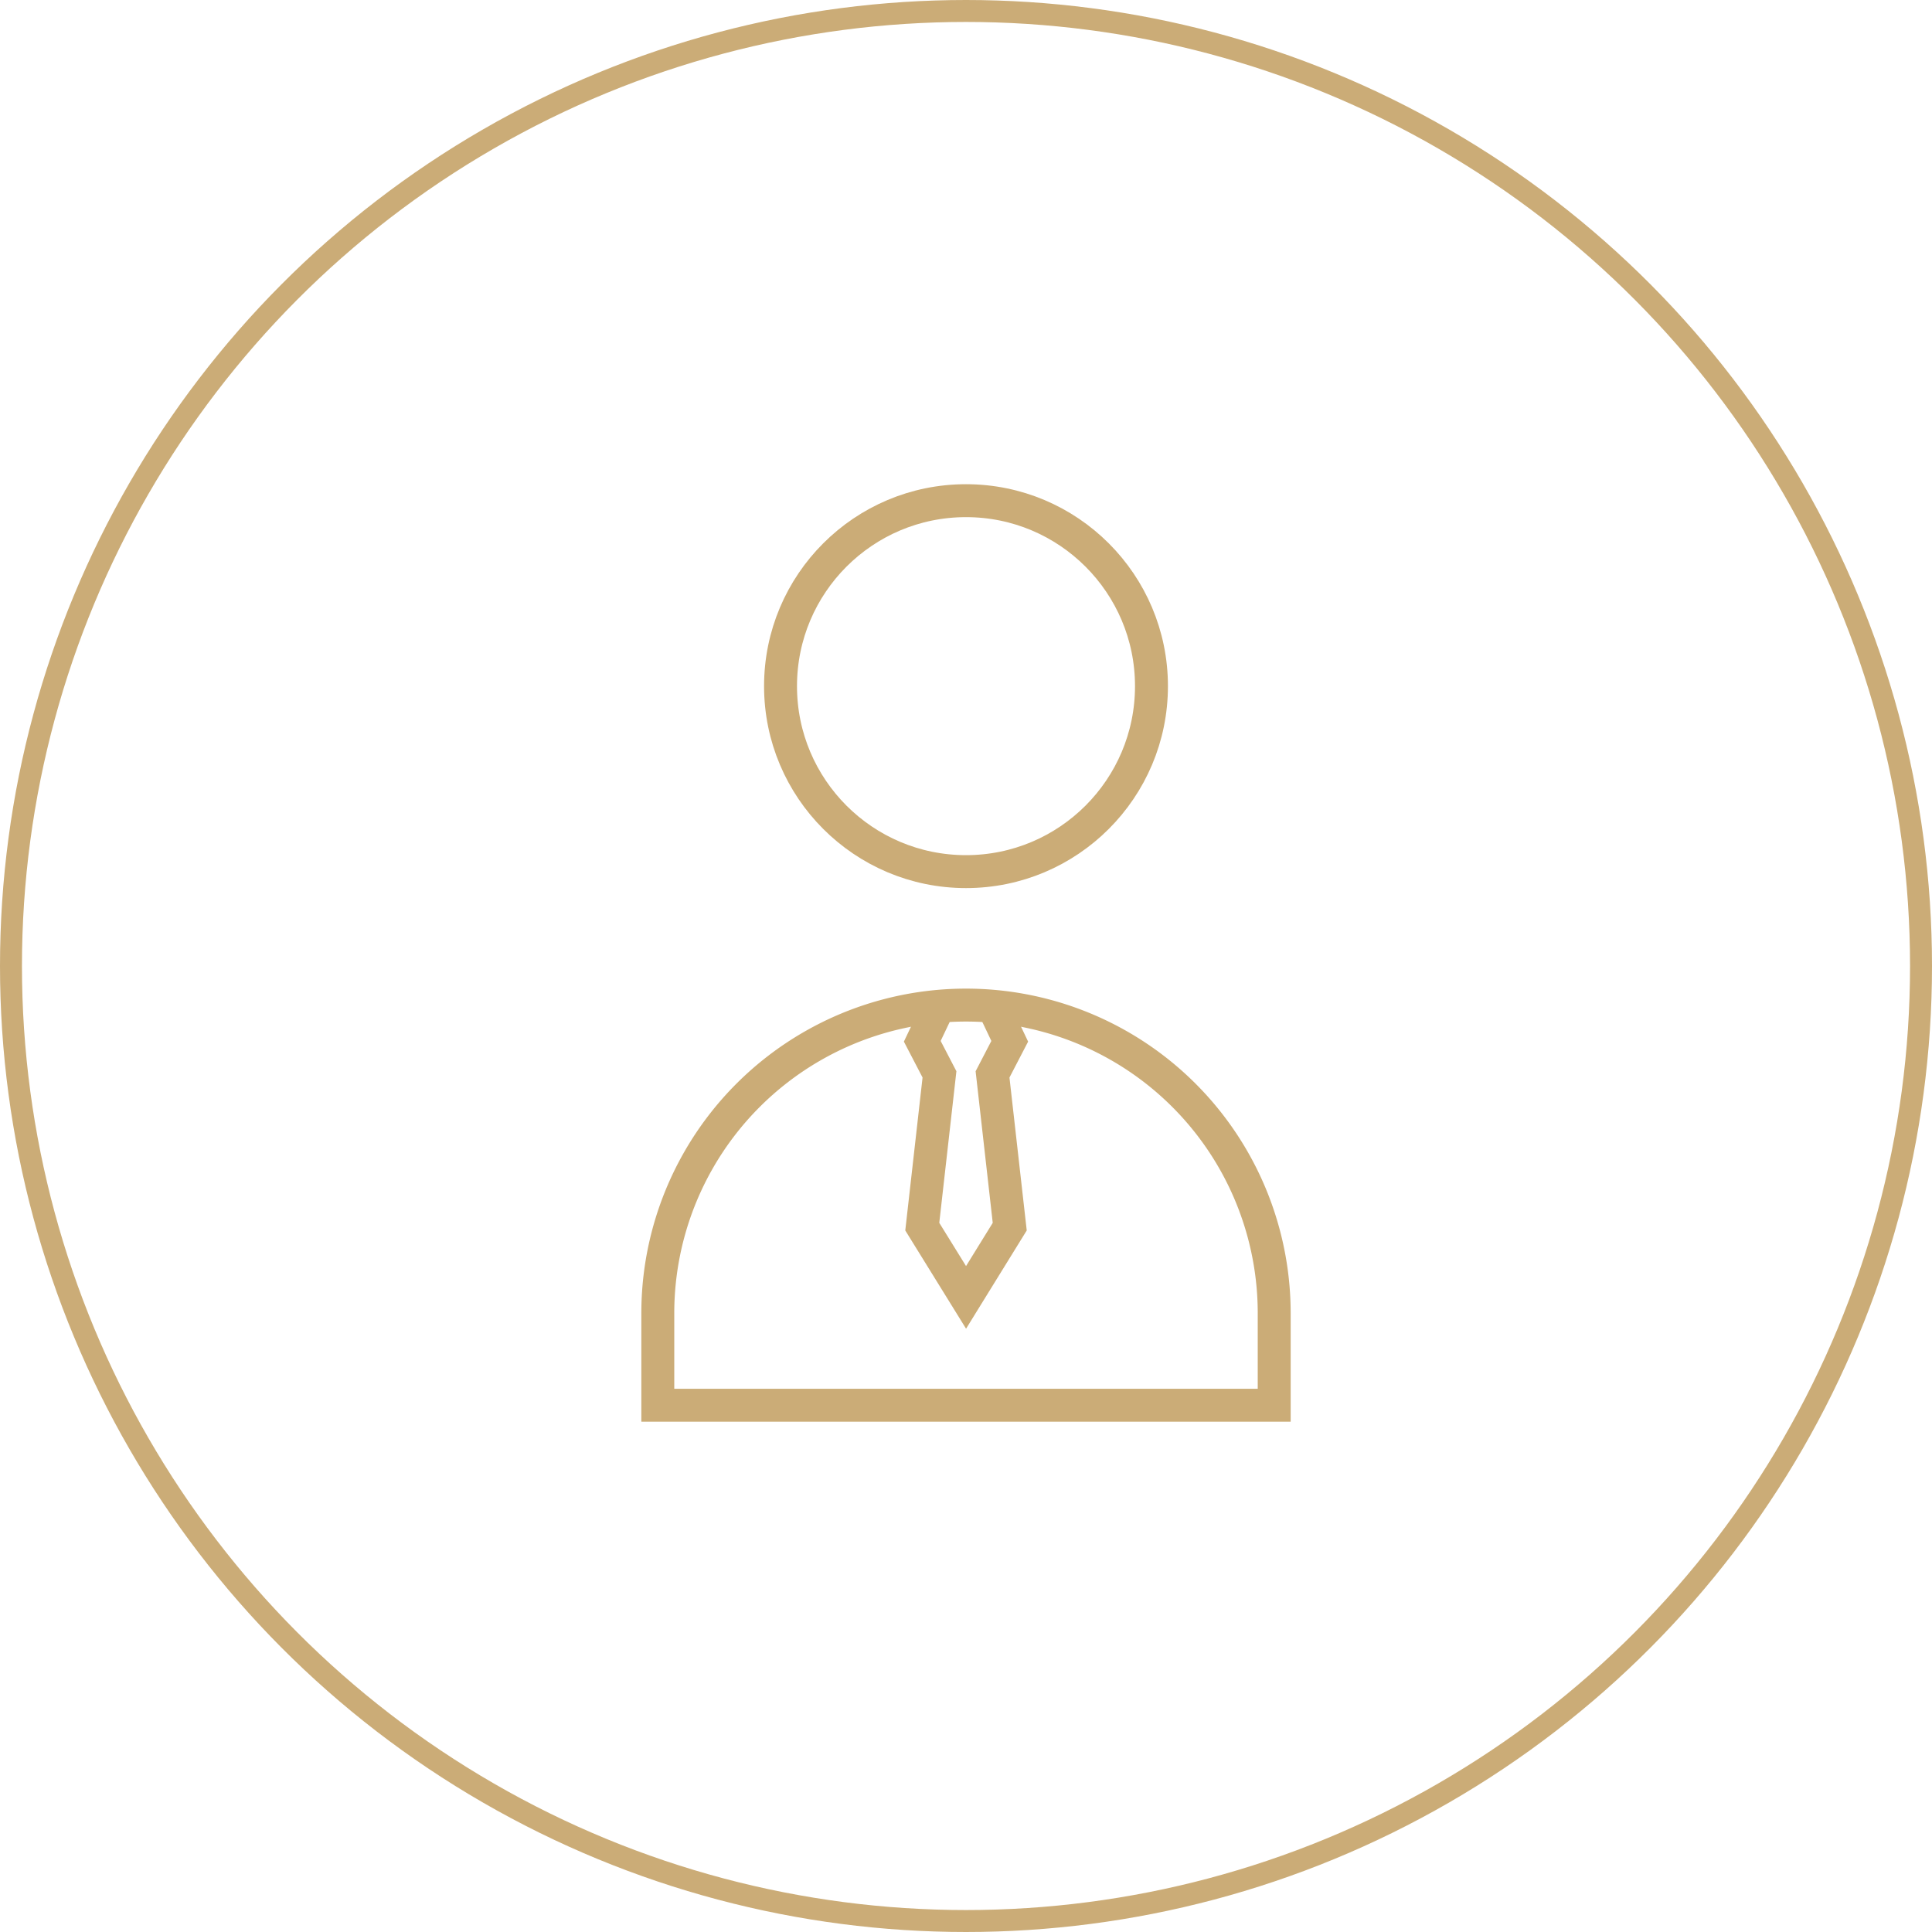 <svg xmlns="http://www.w3.org/2000/svg" xmlns:xlink="http://www.w3.org/1999/xlink" width="176" height="176" viewBox="0 0 176 176">
  <defs>
    <clipPath id="clip-path">
      <rect id="Rectangle_323" data-name="Rectangle 323" width="83.156" height="111.772" fill="none" stroke="#cbac77" stroke-width="1"/>
    </clipPath>
  </defs>
  <g id="Groupe_437" data-name="Groupe 437" transform="translate(2565 7129)">
    <g id="Ellipse_65" data-name="Ellipse 65" transform="translate(-2565 -7129)" fill="none" stroke="#cbac77" stroke-width="2">
      <circle cx="88" cy="88" r="88" stroke="none"/>
      <circle cx="88" cy="88" r="87" fill="none"/>
    </g>
    <g id="Groupe_361" data-name="Groupe 361" transform="translate(-2518.578 -7096.887)">
      <g id="Groupe_360" data-name="Groupe 360" transform="translate(0 0)" clip-path="url(#clip-path)">
        <circle id="Ellipse_67" data-name="Ellipse 67" cx="16.896" cy="16.896" r="16.896" transform="translate(24.682 13.497)" fill="none" stroke="#cbac77" stroke-miterlimit="10" stroke-width="3"/>
        <path id="Tracé_170" data-name="Tracé 170" d="M29.585,6.6A28.071,28.071,0,0,0,1.5,34.672v8.38H57.652v-8.38A28.067,28.067,0,0,0,29.585,6.6Z" transform="translate(12.002 52.848)" fill="none" stroke="#cbac77" stroke-miterlimit="10" stroke-width="3"/>
        <path id="Tracé_171" data-name="Tracé 171" d="M10.577,6.6,12.143,9.9l-1.566,3.016,1.566,13.871L8.164,33.231,4.176,26.786,5.743,12.915,4.176,9.9,5.743,6.6" transform="translate(33.419 52.845)" fill="none" stroke="#cbac77" stroke-miterlimit="10" stroke-width="3"/>
      </g>
    </g>
  </g>
</svg>
